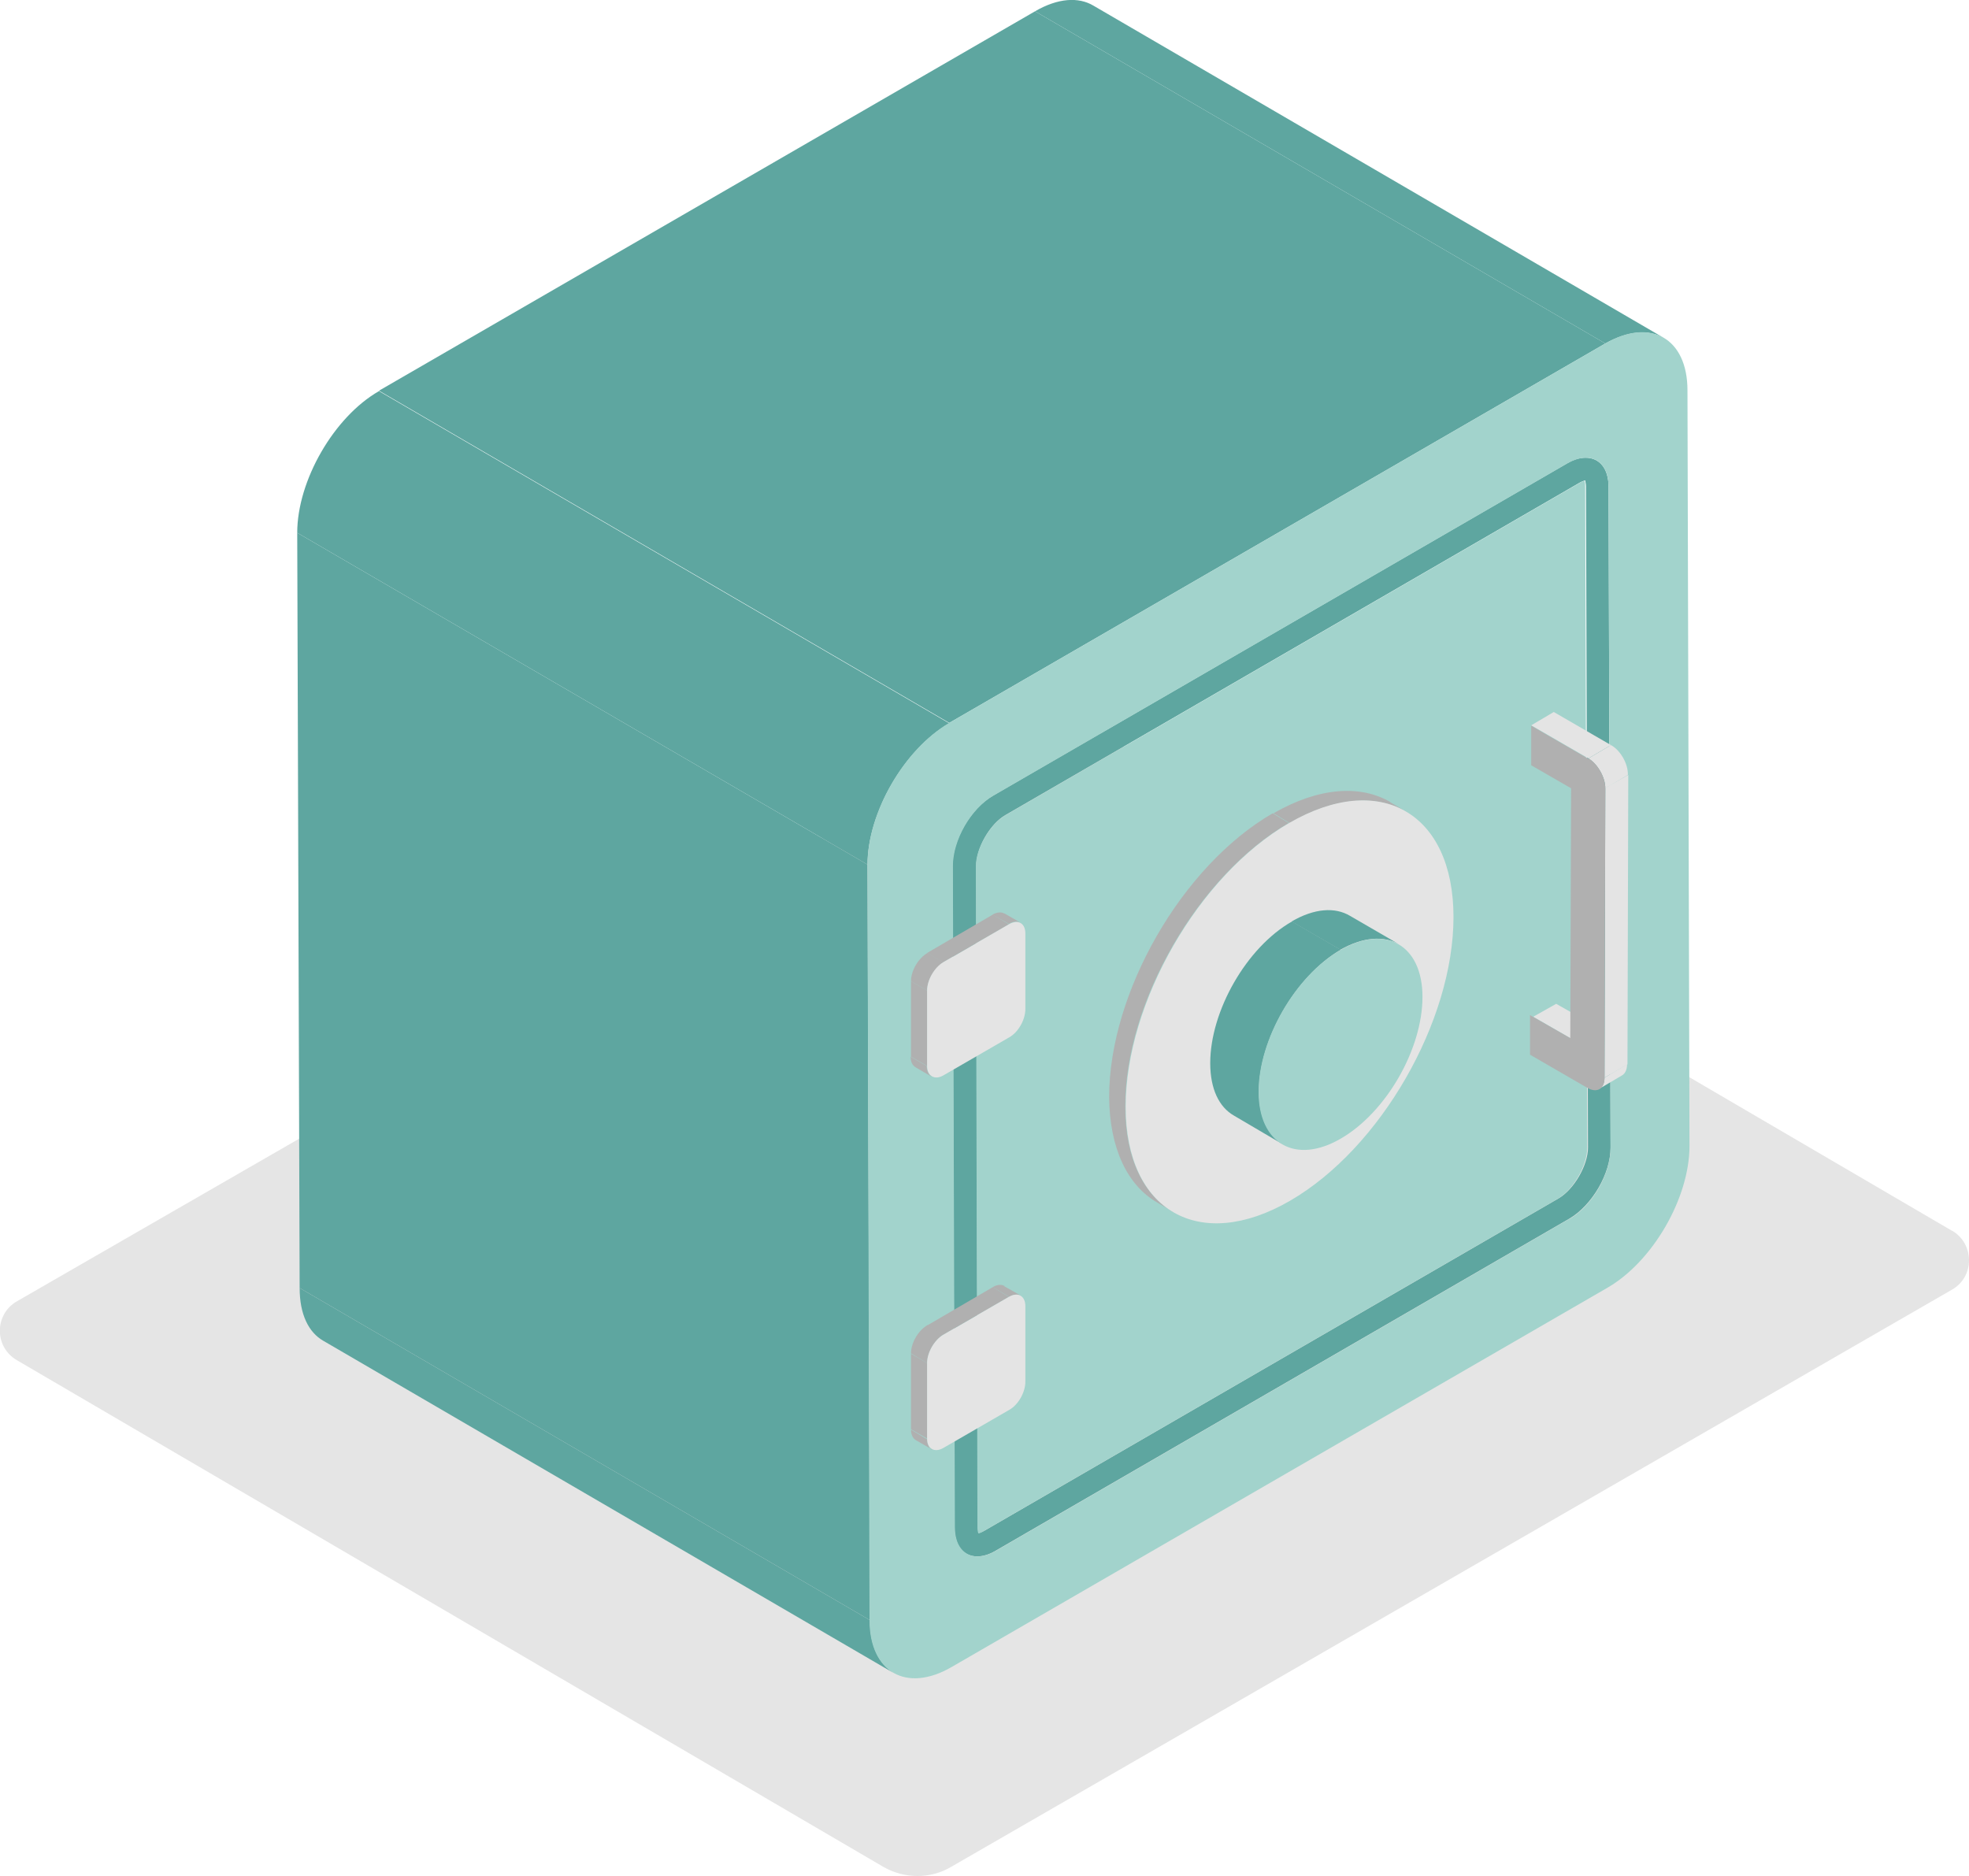 <svg width="106" height="101" viewBox="0 0 106 101" fill="none" xmlns="http://www.w3.org/2000/svg">
<g clip-path="url(#clip0_1235_27856)">
<path d="M105.111 66.276L58.475 39.005C57.347 38.353 55.938 38.331 54.811 39.005L0.911 70.057C-0.303 70.752 -0.325 72.512 0.911 73.229L47.547 100.5C48.675 101.152 50.084 101.174 51.212 100.5L105.09 69.427C106.304 68.731 106.304 66.971 105.09 66.254L105.111 66.276Z" fill="#E5E5E5"/>
<path d="M86.596 26.206C86.596 25.207 86.097 24.642 85.36 24.642C85.056 24.642 84.731 24.729 84.362 24.946L53.467 42.829C52.252 43.525 51.255 45.241 51.277 46.632L51.385 82.225C51.385 83.225 51.884 83.79 52.599 83.79C52.903 83.79 53.228 83.703 53.597 83.486L84.493 65.602C85.707 64.885 86.704 63.19 86.704 61.778L86.596 26.184V26.206ZM52.686 82.53C52.686 82.53 52.643 82.378 52.643 82.204L52.556 46.61C52.556 45.654 53.293 44.35 54.139 43.873L85.034 25.989C85.186 25.902 85.295 25.88 85.338 25.858C85.338 25.924 85.381 26.011 85.381 26.184L85.49 61.778C85.49 62.734 84.731 64.038 83.907 64.516L53.011 82.399C52.859 82.486 52.773 82.508 52.708 82.53H52.686Z" fill="#5EA6A0"/>
<path d="M48.111 90.07L17.41 72.186C16.608 71.73 16.131 70.752 16.131 69.34L46.832 87.223C46.832 88.614 47.33 89.592 48.111 90.07Z" fill="#5EA6A0"/>
<path d="M58.864 0.304L89.565 18.188C88.763 17.731 87.657 17.797 86.421 18.492L55.721 0.608C56.956 -0.109 58.062 -0.174 58.864 0.304Z" fill="#5EA6A0"/>
<path d="M46.832 87.223L16.131 69.34L16.001 28.683L46.702 46.545L46.832 87.223Z" fill="#5EA6A0"/>
<path d="M51.103 38.918L20.402 21.034L55.721 0.608L86.422 18.492L51.103 38.918Z" fill="#5EA6A0"/>
<path d="M46.702 46.545L16.001 28.683C16.001 25.88 17.974 22.447 20.402 21.056L51.103 38.94C48.675 40.352 46.702 43.764 46.702 46.567V46.545Z" fill="#5EA6A0"/>
<path d="M90.844 21.013C90.844 18.21 88.85 17.08 86.421 18.492L51.102 38.918C48.674 40.331 46.701 43.742 46.701 46.545L46.81 87.223C46.81 90.027 48.804 91.156 51.233 89.744L86.551 69.318C88.98 67.906 90.953 64.494 90.953 61.691L90.844 21.035V21.013ZM84.513 65.602L53.617 83.486C52.403 84.203 51.406 83.616 51.406 82.226L51.298 46.632C51.298 45.22 52.273 43.525 53.487 42.83L84.383 24.946C85.597 24.25 86.595 24.794 86.595 26.206L86.703 61.8C86.703 63.212 85.728 64.907 84.492 65.624L84.513 65.602Z" fill="#A2D3CC"/>
<path d="M85.316 25.88C85.316 25.88 85.143 25.924 85.013 26.011L54.117 43.894C53.293 44.372 52.534 45.676 52.534 46.632L52.621 82.225C52.621 82.377 52.643 82.486 52.664 82.551C52.729 82.551 52.838 82.508 52.968 82.421L83.864 64.537C84.688 64.059 85.446 62.756 85.446 61.799L85.338 26.206C85.338 26.054 85.338 25.945 85.295 25.88H85.316Z" fill="#A2D3CC"/>
<path d="M50.17 78.032L49.303 77.532C49.151 77.445 49.043 77.249 49.043 76.967L49.91 77.488C49.91 77.771 50.019 77.966 50.17 78.053V78.032Z" fill="#B0B0B0"/>
<path d="M54.073 69.253L54.962 69.753C54.81 69.666 54.572 69.666 54.333 69.818L53.444 69.296C53.683 69.144 53.921 69.144 54.073 69.231V69.253Z" fill="#B0B0B0"/>
<path d="M49.91 77.445L49.043 76.945V72.882L49.91 73.381V77.445Z" fill="#B0B0B0"/>
<path d="M50.777 71.86L49.91 71.361L53.444 69.296L54.312 69.818L50.777 71.86Z" fill="#B0B0B0"/>
<path d="M49.91 73.382L49.043 72.86C49.043 72.295 49.433 71.621 49.932 71.339L50.799 71.839C50.322 72.121 49.91 72.817 49.91 73.36V73.382Z" fill="#B0B0B0"/>
<path d="M54.312 69.818C54.81 69.535 55.2 69.774 55.2 70.317V74.381C55.2 74.946 54.832 75.62 54.333 75.902L50.799 77.945C50.322 78.227 49.91 78.01 49.91 77.445V73.381C49.91 72.816 50.3 72.143 50.777 71.86L54.312 69.818Z" fill="#E4E4E4"/>
<path d="M50.171 57.975L49.282 57.454C49.13 57.367 49.022 57.171 49.022 56.889L49.889 57.389C49.889 57.671 49.997 57.867 50.149 57.953L50.171 57.975Z" fill="#B0B0B0"/>
<path d="M54.073 49.175L54.941 49.674C54.789 49.587 54.55 49.587 54.312 49.739L53.423 49.24C53.661 49.109 53.9 49.087 54.052 49.175H54.073Z" fill="#B0B0B0"/>
<path d="M49.91 57.388L49.043 56.889V52.825L49.91 53.325V57.388Z" fill="#B0B0B0"/>
<path d="M50.777 51.804L49.91 51.304L53.444 49.24L54.312 49.761L50.777 51.804Z" fill="#B0B0B0"/>
<path d="M49.91 53.325L49.043 52.825C49.043 52.26 49.433 51.586 49.932 51.304L50.799 51.804C50.322 52.086 49.91 52.76 49.91 53.325Z" fill="#B0B0B0"/>
<path d="M54.312 49.761C54.81 49.479 55.2 49.696 55.2 50.261V54.324C55.2 54.889 54.832 55.563 54.333 55.846L50.799 57.888C50.322 58.17 49.91 57.931 49.91 57.388V53.325C49.91 52.76 50.3 52.086 50.777 51.804L54.312 49.761Z" fill="#E4E4E4"/>
<path d="M82.541 54.737L83.777 54.042L85.772 55.172L84.536 55.889L82.541 54.737Z" fill="#E4E4E4"/>
<path d="M87.332 57.888L86.118 58.605C86.27 58.518 86.378 58.301 86.378 58.019L87.593 57.301C87.593 57.584 87.484 57.801 87.332 57.888Z" fill="#E4E4E4"/>
<path d="M86.421 42.416L87.657 41.721L87.614 57.301L86.378 58.019L86.421 42.416Z" fill="#E4E4E4"/>
<path d="M82.433 39.048L83.647 38.331L86.725 40.113L85.511 40.83L82.433 39.048Z" fill="#E4E4E4"/>
<path d="M85.511 40.83L86.725 40.113C87.245 40.396 87.657 41.135 87.635 41.721L86.421 42.438C86.421 41.852 86.009 41.135 85.511 40.83Z" fill="#E4E4E4"/>
<path d="M85.511 40.83C86.01 41.113 86.422 41.852 86.422 42.438L86.378 58.04C86.378 58.627 85.966 58.866 85.446 58.562L82.367 56.78V54.65L84.535 55.889L84.579 42.438L82.432 41.2V39.07L85.511 40.852V40.83Z" fill="#B0B0B0"/>
<path d="M74.823 43.177L75.712 43.699C74.107 42.764 71.874 42.895 69.424 44.307L68.557 43.785C71.007 42.373 73.24 42.243 74.844 43.177H74.823Z" fill="#B0B0B0"/>
<path d="M63.179 65.254L62.29 64.733C60.707 63.82 59.732 61.843 59.71 59.061C59.71 53.433 63.634 46.61 68.513 43.785L69.38 44.307C64.501 47.132 60.556 53.977 60.577 59.583C60.577 62.364 61.575 64.342 63.157 65.254H63.179Z" fill="#B0B0B0"/>
<path d="M69.402 44.307C74.281 41.482 78.248 43.742 78.248 49.37C78.248 54.976 74.324 61.821 69.446 64.646C64.567 67.471 60.6 65.189 60.6 59.583C60.6 53.977 64.524 47.132 69.402 44.307Z" fill="#E4E4E4"/>
<path d="M72.676 49.305L75.299 50.826C74.497 50.37 73.391 50.435 72.156 51.13L69.532 49.609C70.768 48.892 71.874 48.827 72.676 49.305Z" fill="#5EA6A0"/>
<path d="M69.055 61.604L66.431 60.061C65.629 59.605 65.152 58.627 65.152 57.236C65.152 54.433 67.104 51 69.554 49.609L72.177 51.13C69.749 52.543 67.776 55.954 67.776 58.757C67.776 60.148 68.275 61.126 69.055 61.604Z" fill="#5EA6A0"/>
<path d="M72.155 51.152C74.584 49.739 76.578 50.869 76.578 53.672C76.578 56.476 74.627 59.887 72.177 61.3C69.749 62.712 67.754 61.582 67.754 58.779C67.754 55.976 69.727 52.542 72.155 51.152Z" fill="#A2D3CC"/>
</g>
<defs>
<clipPath id="clip0_1235_27856">
<rect width="106" height="101" fill="white"/>
</clipPath>
</defs>
</svg>
